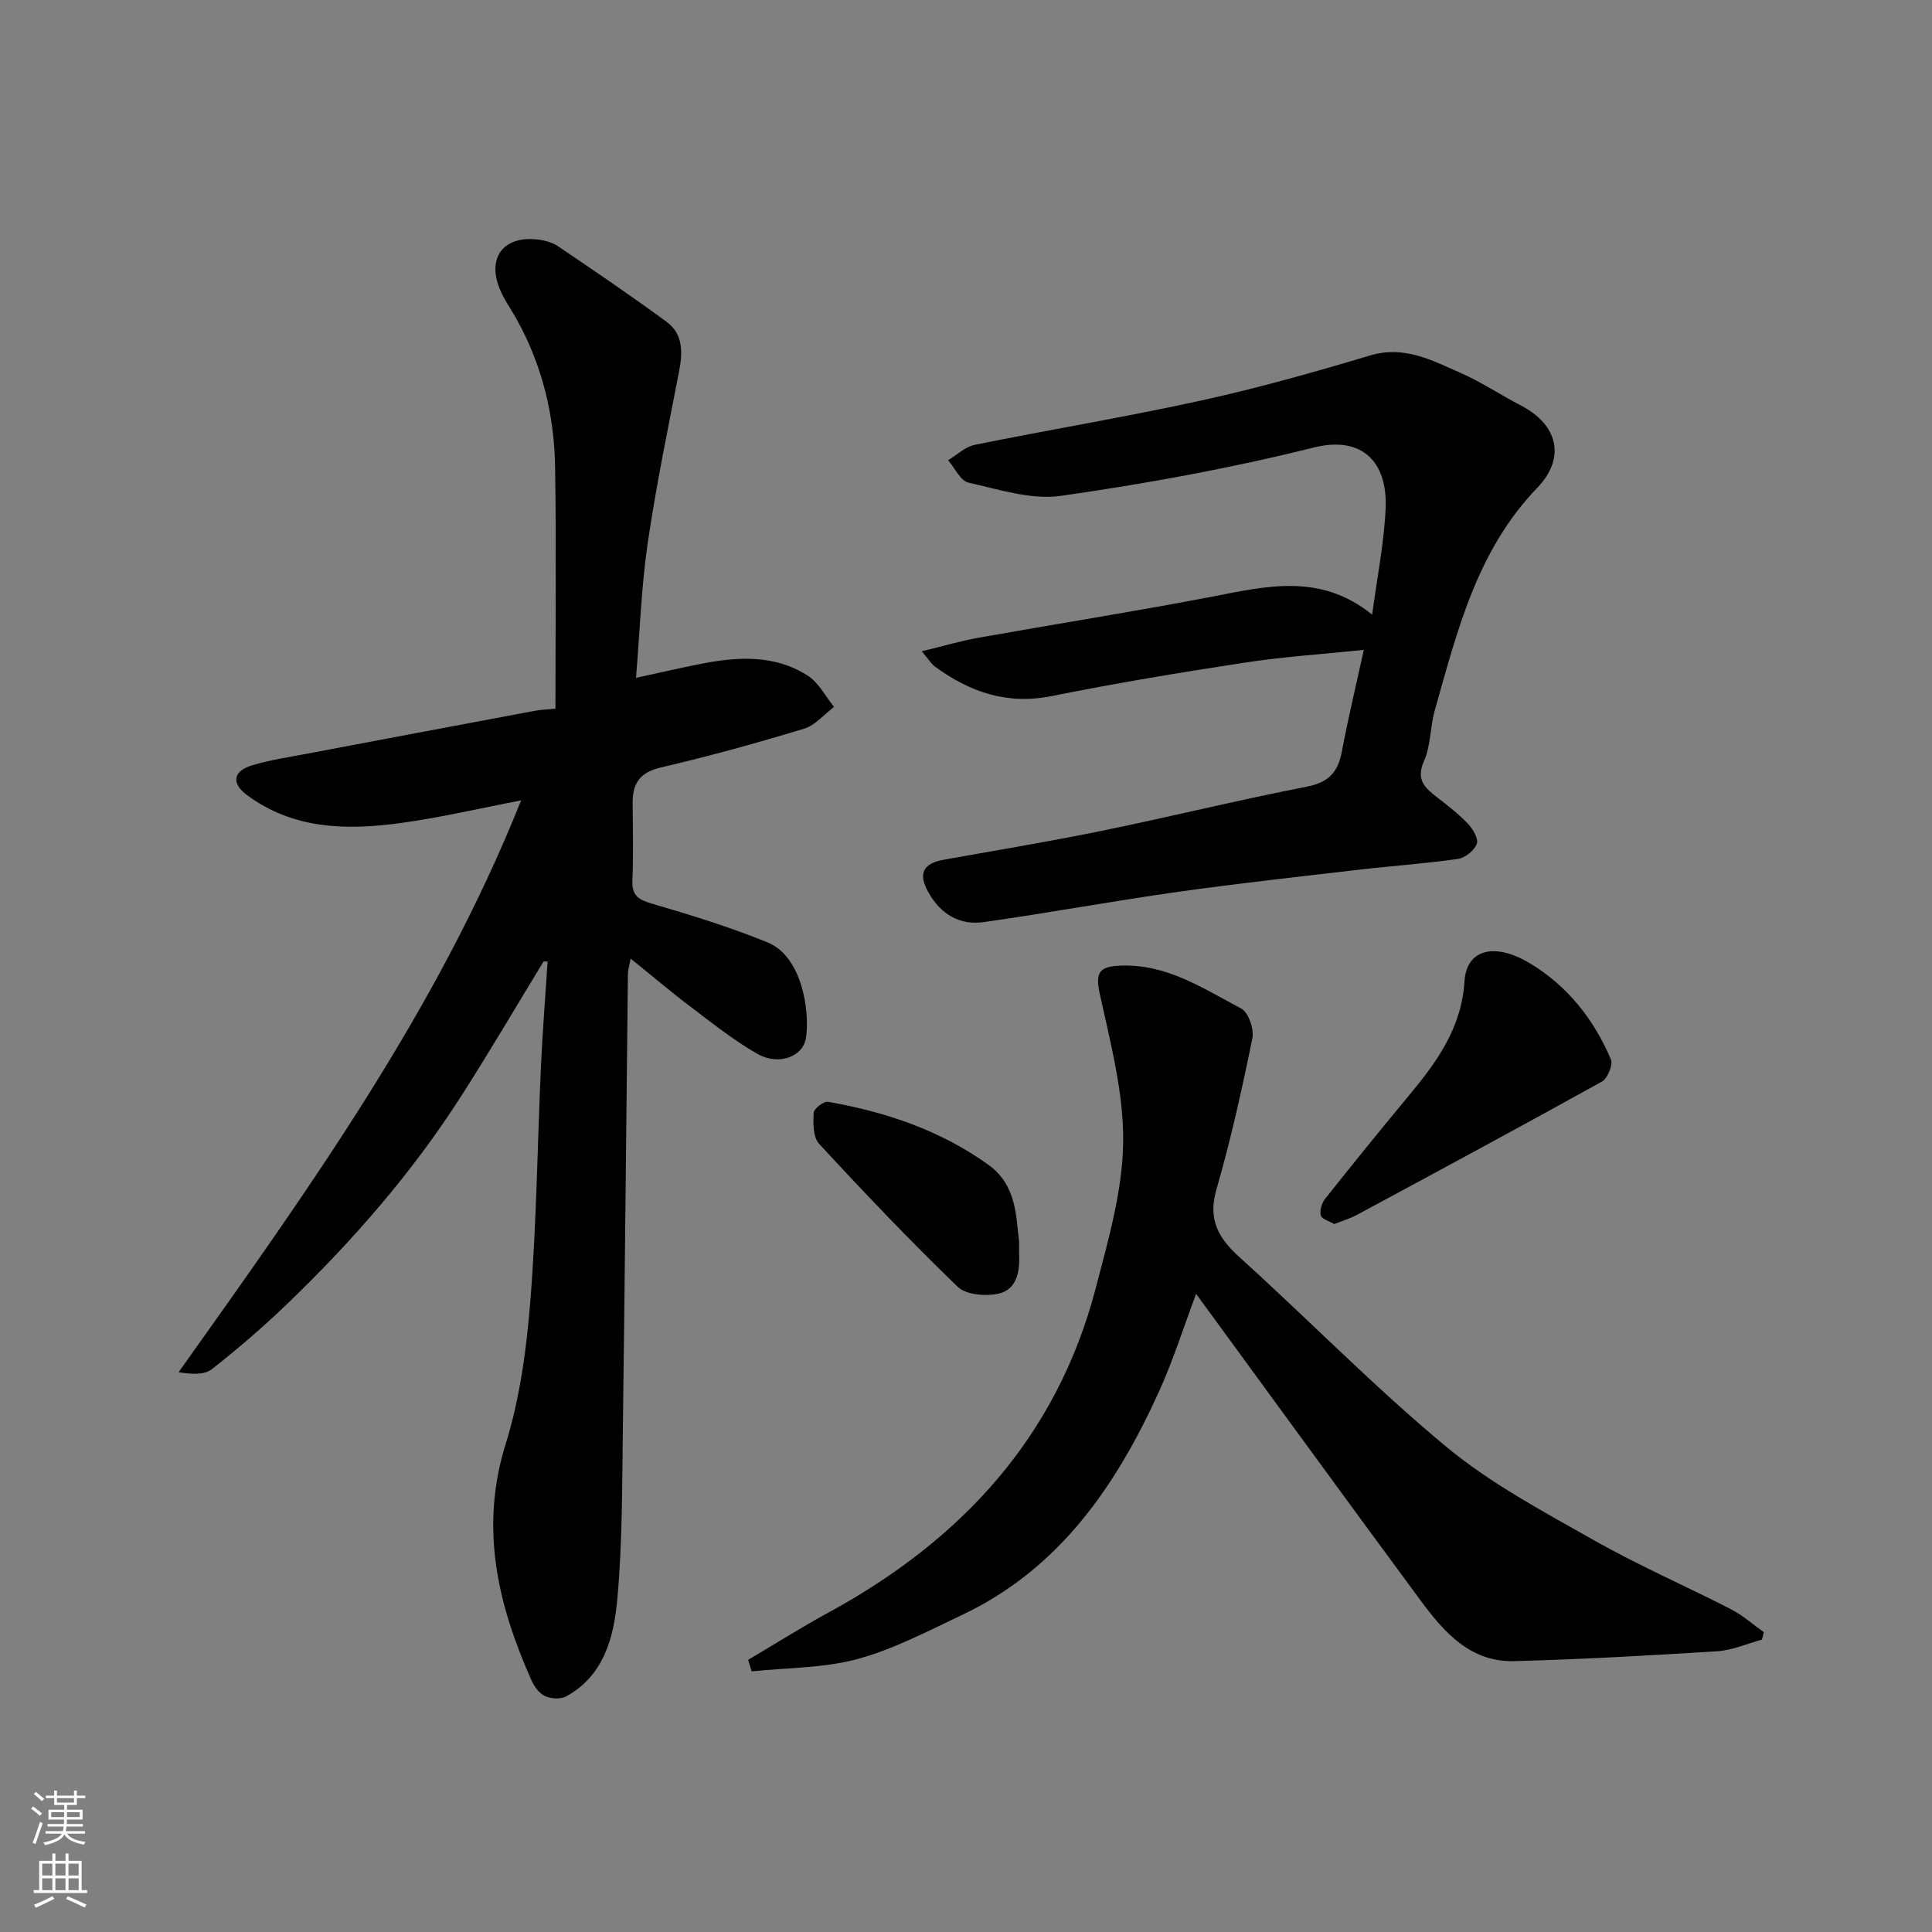 <svg enable-background="new 0 0 400 400" viewBox="0 0 400 400" xmlns="http://www.w3.org/2000/svg"><rect x="0" y="0" width="400" height="400" fill="#808080" stroke="none"/><g fill="#010000"><path d="m112.54 199.06c-5.74 9.41-11.31 18.94-17.27 28.21-10.1 15.72-22.33 29.71-35.76 42.64-4.97 4.79-10.23 9.31-15.66 13.57-1.55 1.21-4.16 1.06-6.87.62 26.79-37.69 53.53-74.84 70.91-118.39-8.56 1.64-16.63 3.55-24.8 4.67-11.2 1.55-22.31 1.4-31.98-5.79-3.25-2.41-2.86-4.94 1.03-6.12 3.72-1.13 7.63-1.71 11.47-2.43 15.69-2.98 31.38-5.93 47.08-8.87 1.27-.24 2.58-.27 4.31-.44 0-16.74.19-33.37-.07-49.99-.17-10.73-2.64-21.02-7.89-30.51-1.34-2.42-3.06-4.72-3.91-7.31-1.97-5.98 1.42-9.95 7.78-9.37 1.58.14 3.32.56 4.6 1.42 7.57 5.1 15.11 10.25 22.47 15.63 3.51 2.57 3.37 6.4 2.6 10.36-2.29 11.83-4.75 23.64-6.49 35.56-1.3 8.91-1.6 17.97-2.41 27.82 5.01-1.09 9.21-2.07 13.43-2.9 7.64-1.49 15.31-1.95 22.16 2.47 2.25 1.45 3.63 4.26 5.41 6.45-2.06 1.55-3.91 3.82-6.23 4.52-9.8 2.97-19.68 5.7-29.65 8.02-4.37 1.02-5.85 3.34-5.82 7.38.04 5.33.17 10.67-.05 15.99-.13 3.15 1.25 4.01 4.1 4.84 8.05 2.34 16.1 4.84 23.86 7.99 7.22 2.94 8.78 14.26 7.99 19.74-.56 3.89-5.58 5.87-10.01 3.38-4.94-2.79-9.43-6.42-13.98-9.85-4.03-3.04-7.87-6.32-12.33-9.91-.27 1.52-.55 2.4-.56 3.27-.36 31.59-.63 63.18-1.05 94.76-.15 11.6-.1 23.24-1.16 34.77-.72 7.75-2.75 15.64-10.53 19.94-1.15.64-3.17.53-4.41-.04-1.21-.55-2.26-2-2.83-3.3-7-15.72-10.73-31.57-5.32-48.93 2.98-9.56 4.33-19.8 5.12-29.83 1.28-16.15 1.45-32.38 2.19-48.58.33-7.15.91-14.3 1.37-21.45-.27 0-.56-.01-.84-.01z"/><path d="m364.79 339.46c-3.07.84-6.11 2.21-9.22 2.41-14.01.89-28.04 1.67-42.08 2.05-9.03.24-14.5-5.96-19.31-12.48-15.5-20.98-30.83-42.09-46.54-63.56-2.55 6.78-4.71 13.68-7.68 20.22-8.9 19.59-20.68 36.8-40.95 46.34-7.04 3.32-14.06 7.04-21.5 9.05-7.01 1.89-14.57 1.78-21.88 2.55-.25-.79-.49-1.58-.74-2.38 5.53-3.27 10.97-6.71 16.61-9.78 27.51-14.99 47.34-36.36 55.38-67.26 2.58-9.9 5.53-20.05 5.66-30.13.13-10.26-2.65-20.64-4.86-30.81-.96-4.45.01-5.56 4.23-5.75 9.6-.42 17.2 4.72 25.07 8.88 1.5.79 2.7 4.28 2.31 6.17-2.14 10.5-4.47 20.98-7.44 31.27-1.81 6.26.38 10.07 4.82 14.08 14.36 12.98 27.91 26.89 42.78 39.22 9.21 7.63 20.05 13.38 30.54 19.33 9.21 5.22 18.97 9.46 28.4 14.3 2.43 1.25 4.53 3.15 6.79 4.74-.12.52-.25 1.03-.39 1.54z"/><path d="m190.84 134.84c4.62-1.12 8.14-2.16 11.73-2.8 16.05-2.86 32.16-5.4 48.17-8.47 11.34-2.17 22.57-5.06 33.35 3.69 1.04-7.81 2.47-14.87 2.79-21.98.43-9.49-4.72-15.17-14.91-12.62-17.2 4.3-34.75 7.49-52.31 10-6.15.88-12.85-1.33-19.16-2.74-1.66-.37-2.82-3.03-4.2-4.64 1.83-1.09 3.53-2.78 5.5-3.18 15.65-3.17 31.41-5.78 47-9.2 11.73-2.58 23.33-5.85 34.84-9.3 7.11-2.13 12.85 1.01 18.76 3.61 4.32 1.9 8.3 4.57 12.5 6.75 7.66 3.98 9.34 10.83 3.36 17.05-12.51 13-16.55 29.64-21.21 46.08-.97 3.43-.81 7.29-2.23 10.48-1.74 3.92.25 5.6 2.79 7.56 2.2 1.71 4.44 3.44 6.34 5.45 1.01 1.07 2.2 3.09 1.81 4.12-.52 1.37-2.39 2.91-3.86 3.12-6.65.97-13.37 1.41-20.06 2.19-12.69 1.48-25.39 2.86-38.04 4.65-13.41 1.89-26.74 4.36-40.15 6.25-4.94.7-8.82-1.58-11.39-6.08-2.21-3.87-1.27-6.05 3.17-6.84 10.91-1.95 21.85-3.76 32.7-5.98 14.19-2.91 28.27-6.38 42.48-9.15 4.58-.89 6.44-3.1 7.23-7.36 1.24-6.68 2.85-13.29 4.52-20.95-8.69.9-16.7 1.42-24.6 2.63-13.38 2.05-26.74 4.26-40 6.93-9.26 1.86-17-.82-24.24-6.14-.64-.46-1.06-1.21-2.68-3.13z"/><path d="m276.24 253.43c-1.06-.63-2.58-1.03-2.78-1.78-.26-1.01.18-2.55.87-3.42 5.71-7.19 11.48-14.33 17.35-21.39 5.79-6.96 10.92-13.99 11.53-23.68.41-6.57 6.16-8.17 13.59-3.69 7.72 4.65 13.21 11.59 16.72 19.87.47 1.12-.69 3.94-1.86 4.59-16.82 9.34-33.77 18.46-50.71 27.59-1.41.76-2.98 1.22-4.71 1.91z"/><path d="m211 257.09c0 1.86-.02 2.36 0 2.86.17 3.55-.63 7.11-4.32 7.9-2.65.56-6.68.24-8.41-1.44-9.88-9.54-19.36-19.5-28.68-29.59-1.27-1.37-1.24-4.27-1.13-6.43.04-.84 2.08-2.42 2.97-2.27 11.95 2.08 23.29 5.9 33.25 13.07 5.96 4.31 5.65 10.98 6.32 15.9z"/></g><path d="m6.44 374.46.42-.45c.65.47 1.27.95 1.85 1.44l-.45.49c-.65-.56-1.25-1.06-1.82-1.48m.93 7.33-.63-.26c.55-1.36 1.05-2.8 1.52-4.33.19.1.38.19.59.27-.46 1.29-.95 2.73-1.48 4.32m-.38-10.38.44-.42c.43.34 1.01.82 1.74 1.44l-.49.49c-.53-.51-1.09-1.01-1.69-1.51m2.5.35h1.72v-1.04h.59v1.04h3.52v-1.04h.59v1.04h1.75v.53h-1.75v1.42h-2.03v.97h3.22v2.03h-3.24c0 .35-.01.66-.03.93h3.32v.53h-3.37c-.03.27-.08.58-.15.94h3.96v.53h-3.71c.67.92 1.93 1.48 3.79 1.68-.13.24-.23.44-.29.59-2.13-.38-3.48-1.08-4.04-2.12-.43.97-1.77 1.72-4.03 2.23-.09-.19-.2-.37-.33-.55 2.1-.42 3.37-1.03 3.81-1.83h-3.36v-.53h3.58c.08-.29.13-.61.16-.94h-3.33v-.53h3.39c.02-.27.04-.58.04-.93h-3.23v-2.03h3.25v-.97h-2.07v-1.42h-1.73zm1.12 3.44v1h2.65c.01-.3.02-.44.01-.4v-.25-.35zm1.19-2h3.52v-.91h-3.52zm4.71 2h-2.63v.59c0 .15-.01.28-.01.4h2.64z" fill="#fafbfa"/><path d="m13.56 383.74h.63v1.52h2.72v6.07h1.13v.6h-11.06v-.6h1.13v-6.07h2.73v-1.52h.63v1.52h2.1v-1.52zm-2.69 8.83.38.56c-1.24.63-2.53 1.25-3.85 1.85-.1-.21-.21-.42-.34-.63 1.36-.55 2.63-1.15 3.81-1.78m-2.13-4.27h2.1v-2.45h-2.1zm0 3.04h2.1v-2.46h-2.1zm2.72-3.04h2.1v-2.45h-2.1zm0 3.04h2.1v-2.46h-2.1zm6.07 3.6c-1.41-.71-2.7-1.3-3.86-1.78l.35-.56c1.45.62 2.75 1.19 3.88 1.72zm-1.25-9.09h-2.1v2.45h2.1zm-2.09 5.49h2.1v-2.46h-2.1z" fill="#fafbfa"/></svg>